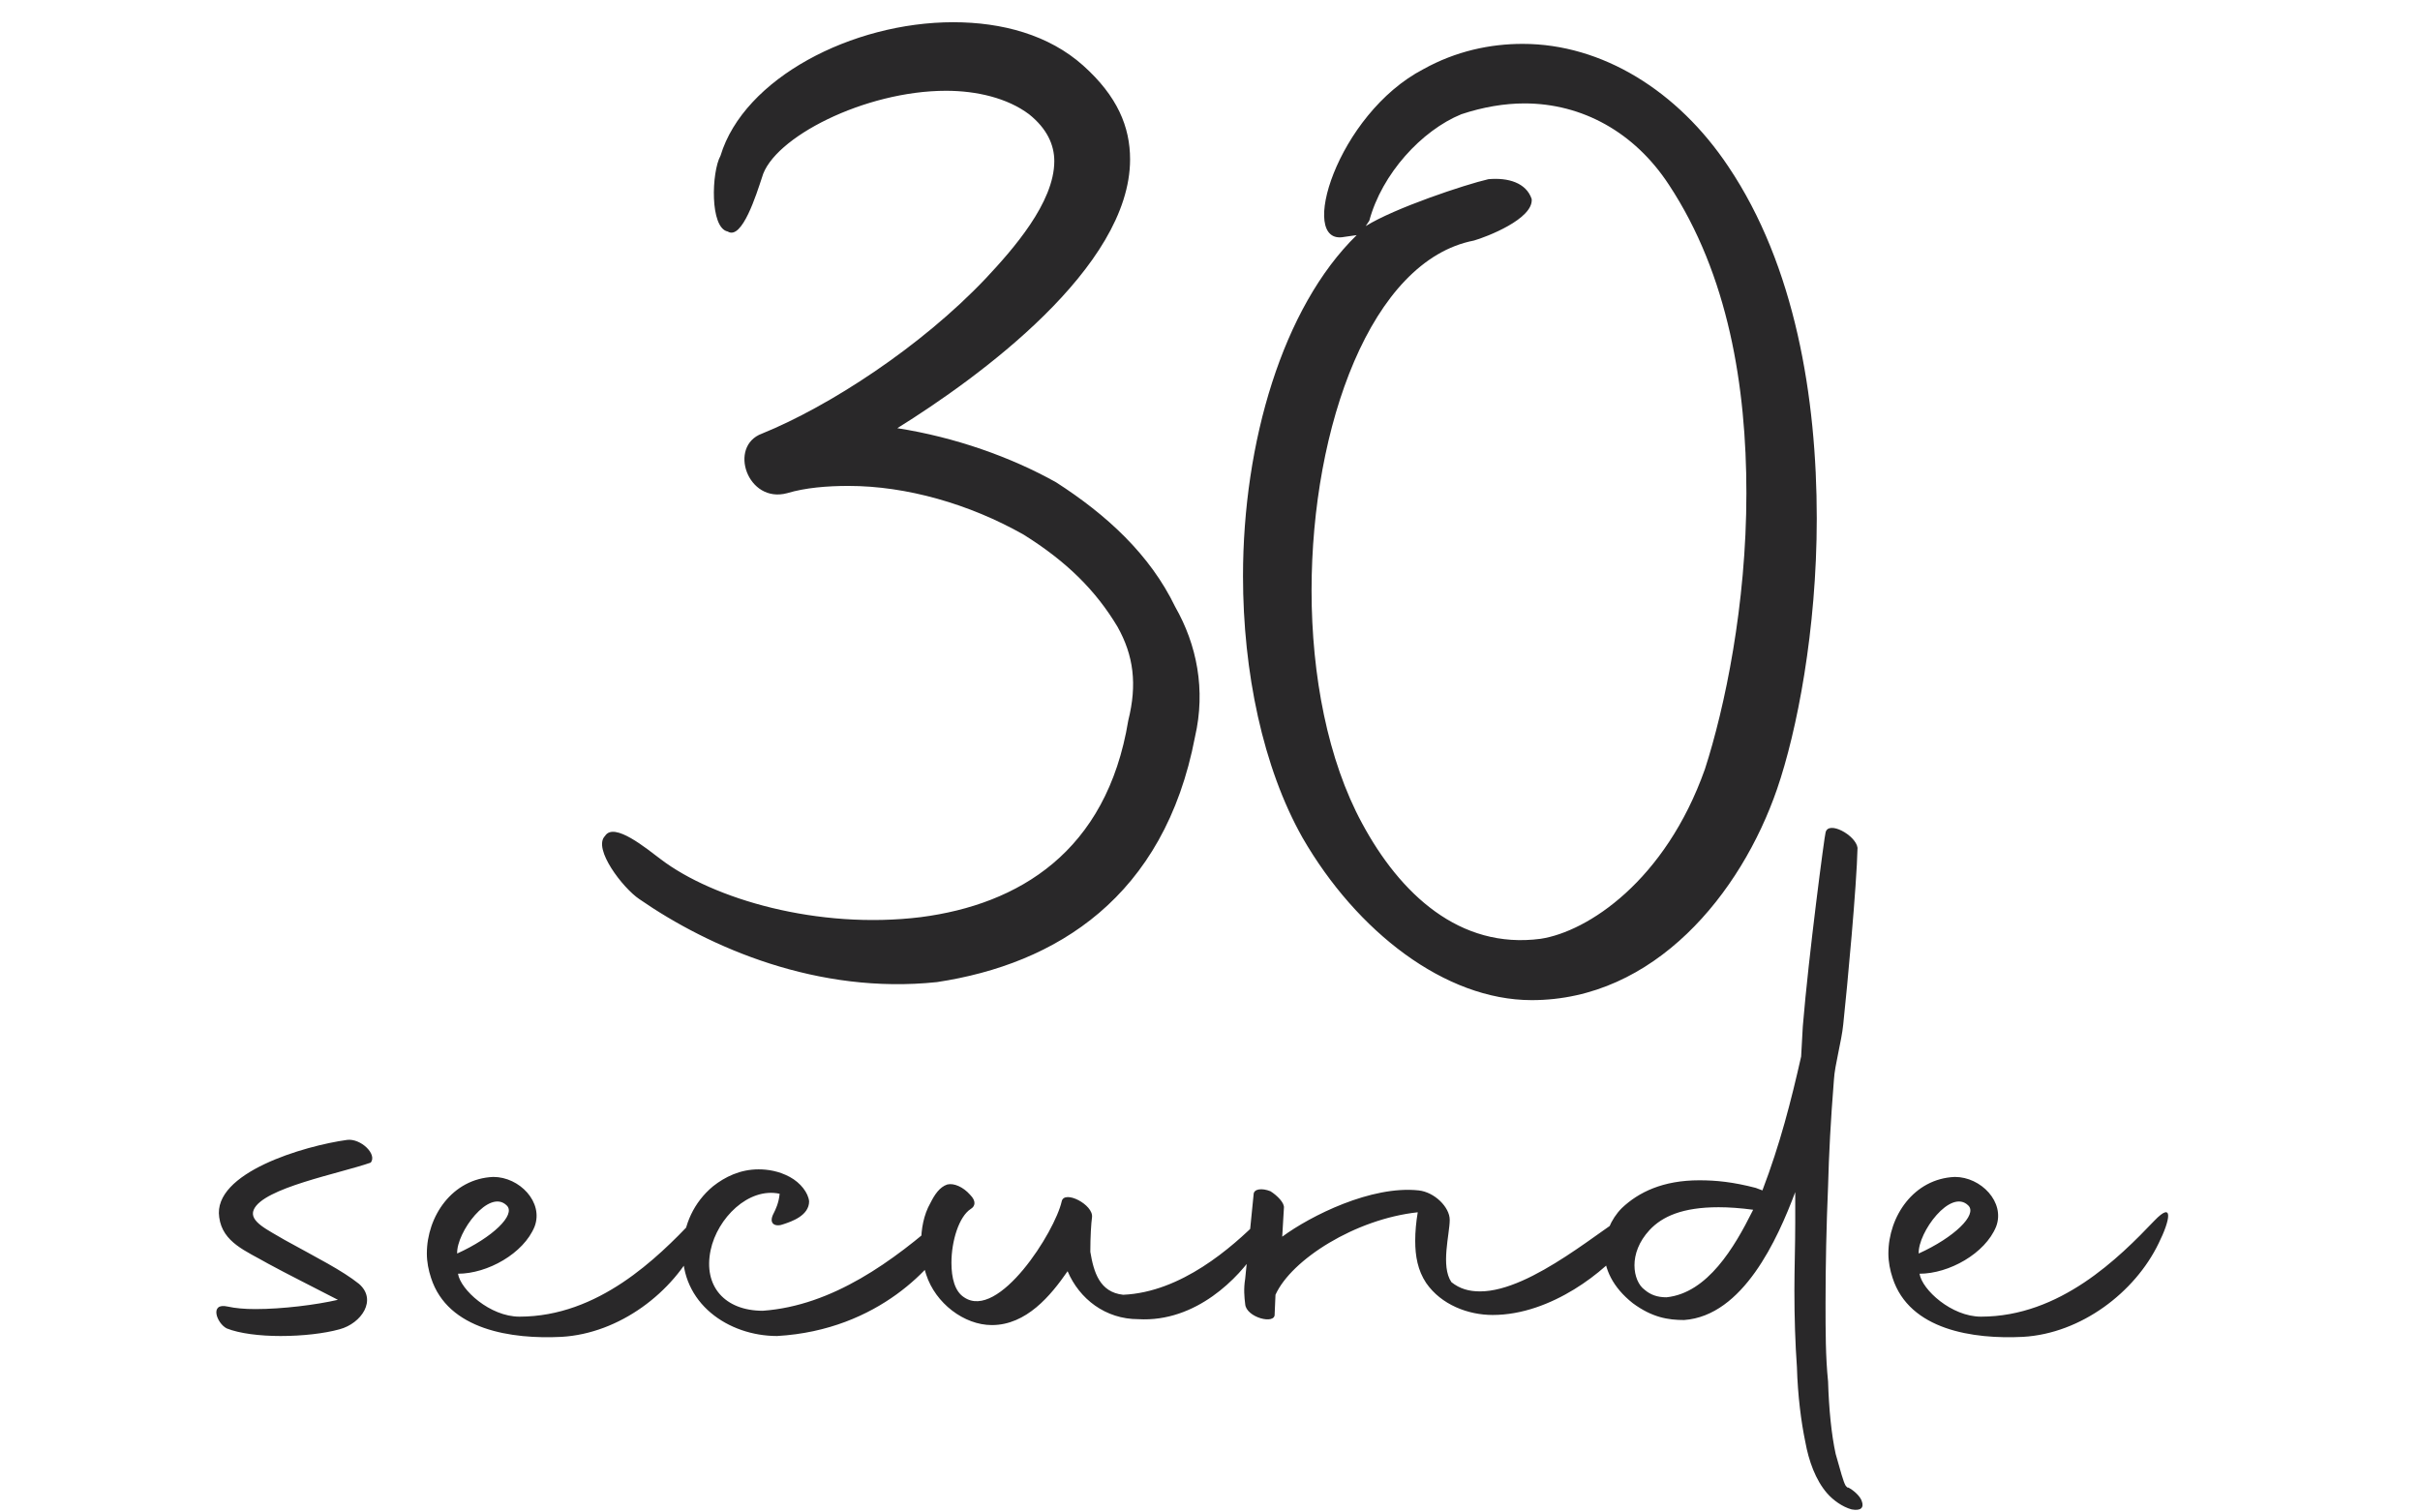 <svg xmlns="http://www.w3.org/2000/svg" width="621" height="388" viewBox="0 0 621 388" fill="none"><path d="M58.198 340.896C61.438 342.192 66.622 342.84 72.022 342.84C77.638 342.84 83.254 342.192 87.142 341.112C92.758 339.6 96.862 333.552 92.11 329.448C87.79 325.992 81.31 322.752 73.102 318.216C68.782 315.624 63.814 313.464 65.11 310.44C67.486 304.824 87.142 301.152 95.134 298.344C96.862 296.184 92.542 292.08 89.086 292.512C78.07 294.024 54.526 300.936 56.254 312.384C57.118 318.864 63.166 321.024 68.782 324.264C73.102 326.64 81.31 330.744 86.71 333.552C81.094 334.848 72.454 335.928 65.542 335.928C62.734 335.928 60.358 335.712 58.414 335.28C53.662 334.2 55.606 339.6 58.198 340.896ZM144.095 343.056C158.999 342.192 172.823 331.608 178.871 319.08C181.895 313.032 182.759 308.064 177.791 313.248C168.719 322.752 153.599 337.872 133.295 337.872C125.735 337.872 118.175 330.96 117.527 326.856C125.087 326.856 134.375 321.672 137.183 314.76C139.559 308.496 133.295 302.016 126.599 302.016C116.015 302.448 109.535 312.168 109.535 321.672C109.535 323.832 109.967 325.992 110.615 327.936C114.935 341.328 131.351 343.704 144.095 343.056ZM130.055 309.36C132.431 311.736 126.383 317.568 117.311 321.672C117.095 316.272 125.519 304.824 130.055 309.36ZM182.355 320.808C184.083 312.6 192.075 304.608 200.067 306.336C199.851 308.712 198.987 310.44 198.555 311.304C197.043 314.112 198.987 314.976 201.147 314.112C203.091 313.464 207.627 311.952 207.627 308.28C207.411 306.12 205.467 303.528 202.659 302.016C199.851 300.504 197.043 300.072 194.667 300.072C189.915 300.072 186.027 302.016 183.003 304.392C178.035 308.496 175.443 314.328 175.227 320.376C174.579 334.416 186.891 342.84 199.419 342.84C225.771 341.328 240.027 324.264 243.483 317.784C244.995 314.976 243.483 311.304 242.187 312.168C229.227 323.616 213.675 335.064 195.747 336.36C186.027 336.36 180.411 330.096 182.355 320.808ZM254.518 340.032C263.374 340.032 269.638 332.472 273.958 326.208C276.982 333.336 283.678 338.52 292.102 338.52C307.006 339.384 318.022 327.72 322.342 321.024C324.934 316.92 325.15 310.44 323.206 313.032C316.078 320.16 303.118 331.608 288.214 332.256C282.166 331.608 280.654 326.424 279.79 321.24C279.79 317.352 280.006 313.896 280.222 312.384C280.654 309.144 273.094 305.256 272.446 308.28C270.718 316.056 256.246 338.952 247.39 332.904C245.014 331.392 244.15 327.936 244.15 324.048C244.15 318.432 246.094 312.168 249.118 310.224C250.198 309.576 250.63 308.28 248.902 306.552C247.174 304.608 244.798 303.528 243.07 303.96C241.126 304.608 239.83 306.552 238.75 308.712C237.022 311.736 236.374 315.408 236.374 318.864C236.374 321.672 236.806 324.48 237.67 327.072C240.046 334.416 247.39 340.032 254.518 340.032ZM319.529 334.632C319.745 338.088 327.305 340.032 327.089 337.224L327.305 332.256C331.409 323.184 347.825 312.816 363.809 311.088C363.377 313.68 363.161 316.056 363.161 318.432C363.161 322.32 363.809 325.992 365.969 329.232C369.857 334.848 376.769 337.44 383.033 337.44C398.153 337.44 412.193 325.992 417.377 319.296C420.617 315.192 419.753 310.44 418.889 310.872C411.977 314.328 393.185 331.392 379.793 331.392C376.985 331.392 374.609 330.744 372.449 329.016C369.641 324.912 372.017 316.704 372.017 313.032C372.017 309.792 368.129 305.904 364.025 305.472C351.929 304.176 336.377 311.952 329.033 317.352L329.465 310.008C329.681 308.712 327.737 306.768 326.009 305.688C323.849 304.824 321.689 305.04 321.689 306.552L319.529 328.152C319.097 330.744 319.313 332.904 319.529 334.632ZM475.152 387.336C477.528 387.768 478.392 386.904 477.744 385.176C477.312 383.88 475.584 382.368 474.288 381.72H474.072L473.64 381.288C472.992 380.208 472.344 377.616 471.048 373.08C469.968 368.112 469.32 361.632 469.104 354.504C468.456 348.24 468.456 341.544 468.456 334.416C468.456 324.696 468.672 314.544 469.104 304.392C469.32 296.184 469.752 287.76 470.616 276.96C470.832 273.288 472.56 267.24 472.992 262.92C474.072 252.768 476.448 227.28 476.664 217.56C476.232 214.32 469.104 210.432 468.456 213.672C468.24 214.104 464.136 244.992 462.624 263.352L462.192 271.128C459.6 282.576 456.792 293.592 452.256 305.472L450.528 304.824C444.696 303.312 440.376 302.88 436.056 302.88C426.768 302.88 420.504 305.904 416.184 310.008C413.376 312.816 411.648 316.92 411.648 321.024C411.648 325.56 413.808 330.312 418.992 334.416C423.96 338.088 428.064 338.736 432.168 338.736C447.288 337.656 456.144 318 460.68 305.904V313.68C460.68 319.512 460.464 325.56 460.464 331.176C460.464 338.088 460.68 344.784 461.112 350.832C461.328 358.176 462.192 364.872 463.272 370.056C464.136 374.808 465.864 379.776 468.888 383.232C470.4 384.96 472.776 386.688 475.152 387.336ZM427.632 332.904C425.256 332.904 423.528 332.256 422.016 330.96C420.504 329.88 419.424 327.504 419.424 324.696C419.424 321.888 420.504 318.648 423.312 315.624C426.552 312.168 431.736 309.792 441.024 309.792C443.616 309.792 446.64 310.008 449.88 310.44L449.664 310.872C445.128 319.944 438.216 331.824 427.632 332.904ZM519.142 343.056C534.046 342.192 547.87 331.608 553.918 319.08C556.942 313.032 557.806 308.064 552.838 313.248C543.766 322.752 528.646 337.872 508.342 337.872C500.782 337.872 493.222 330.96 492.574 326.856C500.134 326.856 509.422 321.672 512.23 314.76C514.606 308.496 508.342 302.016 501.646 302.016C491.062 302.448 484.582 312.168 484.582 321.672C484.582 323.832 485.014 325.992 485.662 327.936C489.982 341.328 506.398 343.704 519.142 343.056ZM505.102 309.36C507.478 311.736 501.43 317.568 492.358 321.672C492.142 316.272 500.566 304.824 505.102 309.36Z" fill="#292829"></path><path d="M240.45 252.019C271.008 247.389 298.788 230.258 306.659 189.051C309.437 177.013 307.122 165.438 301.566 155.715C295.084 142.288 283.972 132.102 271.008 123.768C259.433 117.286 245.08 112.193 230.264 109.878C251.099 96.914 289.991 68.671 289.991 40.891C289.991 32.557 286.75 24.686 277.953 16.815C269.156 8.944 257.118 5.703 244.617 5.703C218.689 5.703 190.909 20.056 184.89 39.965C182.575 44.132 182.112 58.485 186.742 59.411C190.446 61.726 194.15 49.688 195.539 45.521C198.317 35.335 221.93 23.297 242.765 23.297C250.636 23.297 258.507 25.149 264.063 29.316C268.693 33.02 270.545 37.187 270.545 41.354C270.545 52.003 259.896 64.041 252.951 71.449C236.283 89.043 212.67 104.322 195.539 111.267C186.742 114.508 191.835 129.324 202.021 126.546C206.651 125.157 212.207 124.694 217.763 124.694C232.579 124.694 248.784 129.324 262.674 137.195C273.786 144.14 281.194 151.548 286.75 160.808C290.917 168.216 291.843 175.624 289.528 184.884C283.972 218.683 261.285 232.11 236.283 235.351C209.892 238.592 183.038 230.721 169.611 220.535C165.907 217.757 157.573 210.812 155.258 214.516C152.017 217.757 159.888 227.943 164.055 230.721C182.112 243.222 209.892 255.26 240.45 252.019ZM393.049 256.649C424.533 256.649 446.757 229.332 456.017 202.478C461.11 187.662 466.203 161.734 466.203 133.028C466.203 102.007 460.647 68.208 443.516 42.743C430.552 23.297 411.106 11.259 390.734 11.259C382.4 11.259 373.603 13.111 365.269 17.741C343.045 29.316 332.859 63.115 344.897 60.8L348.138 60.337C329.155 78.857 318.969 113.582 318.969 147.844C318.969 172.383 324.062 196.922 334.248 214.979C348.138 239.055 370.825 256.649 393.049 256.649ZM437.497 197.385C427.311 226.091 407.402 239.055 395.364 240.907C374.529 243.685 359.25 229.332 349.527 211.275C340.73 195.07 336.563 173.309 336.563 151.548C336.563 109.415 351.842 66.819 378.233 61.726C381.474 60.8 393.512 56.17 393.049 51.077C391.66 46.91 387.03 45.521 381.937 45.984C375.918 47.373 357.861 53.392 350.453 58.022L351.379 56.633C354.62 44.595 364.806 33.483 374.992 29.316C380.548 27.464 386.104 26.538 391.197 26.538C406.013 26.538 419.44 33.946 428.237 47.373C443.516 70.523 448.146 99.229 448.146 126.546C448.146 155.252 442.59 181.643 437.497 197.385Z" fill="#292829"></path></svg>